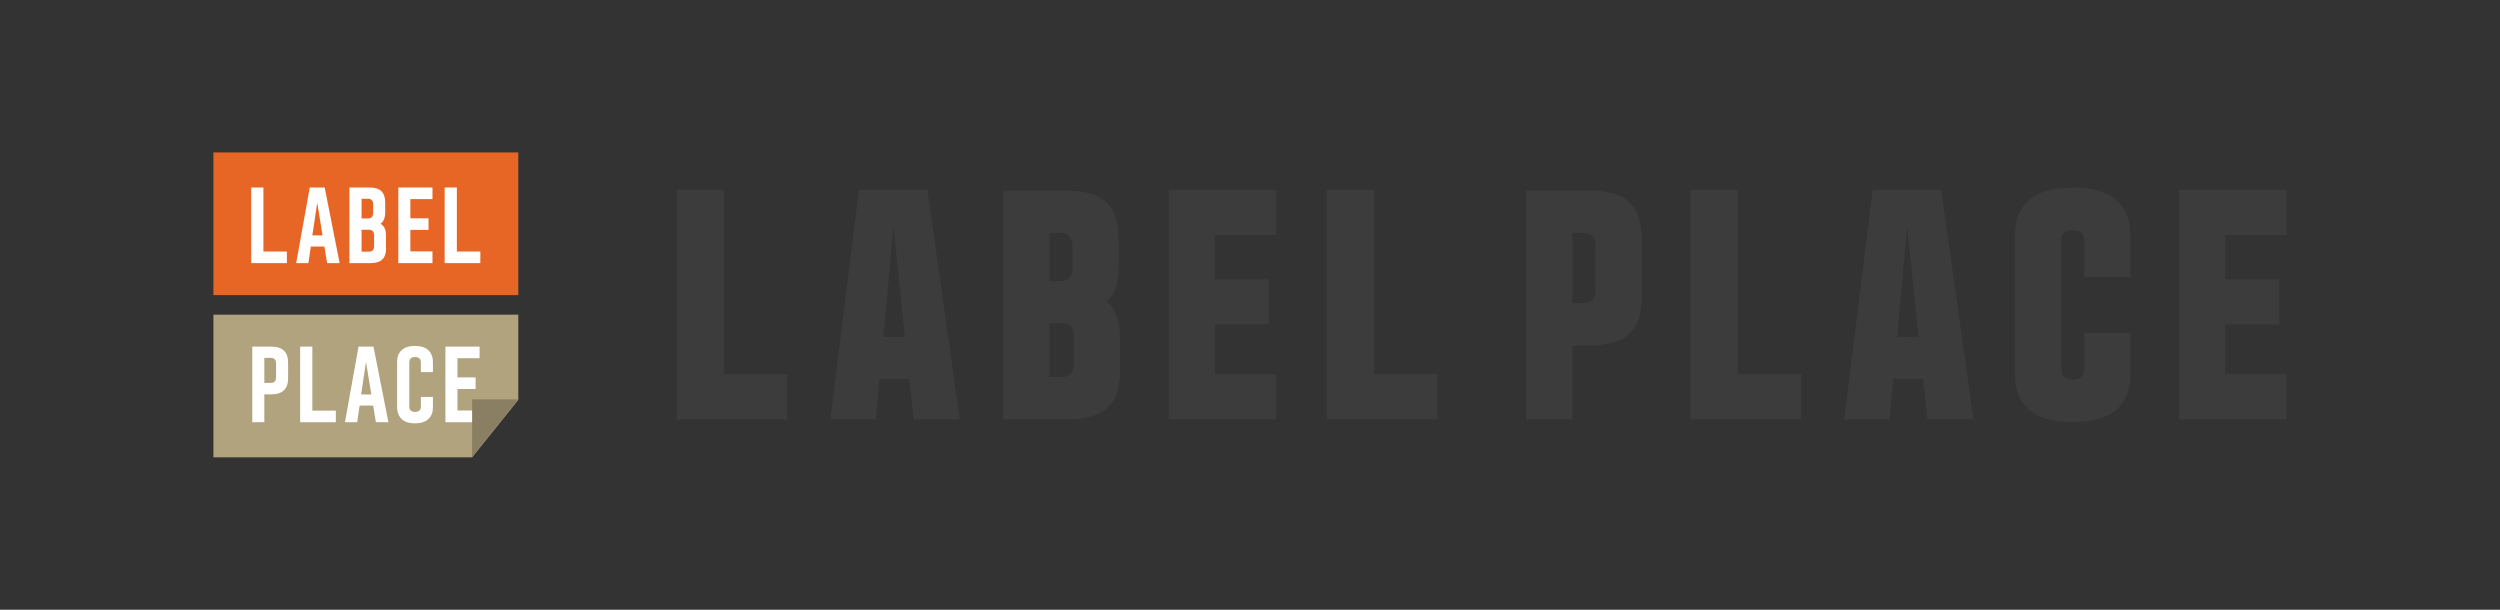 <svg width="164" height="40" viewBox="0 0 164 40" fill="none" xmlns="http://www.w3.org/2000/svg">
<rect x="0" y="0" width="164" height="40" fill="#333333" stroke="none"/>
<g clip-path="url(#clip0_13386_15274)">
<path d="M51.65 27.511H44.39V12.461H47.5V24.551H51.65V27.511Z" fill="#3C3C3C"/>
<path d="M59.651 24.851H57.691L57.441 27.511H54.48L56.35 12.461H60.84L62.961 27.511H59.941L59.651 24.851ZM57.941 22.101H59.361L58.611 14.831L57.95 22.101H57.941Z" fill="#3C3C3C"/>
<path d="M73.47 24.33C73.47 25.4 73.22 26.18 72.73 26.68C72.18 27.23 71.28 27.51 70.02 27.51H65.8V12.5H69.93C71.19 12.5 72.09 12.78 72.64 13.33C73.13 13.83 73.38 14.62 73.38 15.68V17.51C73.38 18.56 73.12 19.32 72.61 19.79C73.18 20.25 73.47 21.03 73.47 22.14V24.33ZM70.35 17.58V16.14C70.35 15.57 70.1 15.28 69.6 15.28H68.85V18.44H69.6C70.1 18.44 70.35 18.15 70.35 17.58ZM70.44 23.87V22.07C70.44 21.5 70.19 21.21 69.69 21.21H68.85V24.73H69.69C70.19 24.73 70.44 24.44 70.44 23.87Z" fill="#3C3C3C"/>
<path d="M83.72 27.511H76.66V12.461H83.72V15.411H79.7V18.321H83.24V21.281H79.7V24.551H83.72V27.511Z" fill="#3C3C3C"/>
<path d="M94.29 27.511H87.03V12.461H90.14V24.551H94.29V27.511Z" fill="#3C3C3C"/>
<path d="M107.7 19.48C107.7 20.55 107.45 21.33 106.96 21.83C106.41 22.38 105.51 22.66 104.25 22.66H103.15V27.51H100.11V12.5H104.24C105.5 12.5 106.4 12.78 106.95 13.33C107.44 13.83 107.69 14.62 107.69 15.68V19.49L107.7 19.48ZM104.66 19.01V16.14C104.66 15.57 104.41 15.28 103.91 15.28H103.16V19.88H103.91C104.41 19.88 104.66 19.59 104.66 19.02V19.01Z" fill="#3C3C3C"/>
<path d="M118.15 27.511H110.89V12.461H114V24.551H118.15V27.511Z" fill="#3C3C3C"/>
<path d="M126.15 24.851H124.19L123.94 27.511H120.98L122.85 12.461H127.34L129.46 27.511H126.44L126.15 24.851ZM124.44 22.101H125.86L125.11 14.831L124.45 22.101H124.44Z" fill="#3C3C3C"/>
<path d="M139.76 24.509C139.76 26.629 138.5 27.689 135.97 27.689C133.44 27.689 132.18 26.629 132.18 24.509V15.489C132.18 13.369 133.44 12.309 135.97 12.309C138.5 12.309 139.76 13.369 139.76 15.489V18.169H136.72V15.779C136.72 15.329 136.47 15.099 135.97 15.099C135.47 15.099 135.22 15.329 135.22 15.779V24.219C135.22 24.679 135.47 24.899 135.97 24.899C136.47 24.899 136.72 24.669 136.72 24.219V21.829H139.76V24.509Z" fill="#3C3C3C"/>
<path d="M150 27.511H142.94V12.461H150V15.411H145.98V18.321H149.52V21.281H145.98V24.551H150V27.511Z" fill="#3C3C3C"/>
<path d="M30.97 30.001H14V20.641H34V26.231L30.97 30.001Z" fill="#B2A37F"/>
<path d="M34 10H14V19.36H34V10Z" fill="#E86625"/>
<path d="M18.82 17.261H16.48V12.301H17.28V16.501H18.82V17.261Z" fill="white"/>
<path d="M21.28 16.171H20.39L20.23 17.261H19.43L20.32 12.301H21.3L22.28 17.261H21.46L21.28 16.171ZM20.49 15.441H21.16L20.81 13.301L20.49 15.441Z" fill="white"/>
<path d="M25.33 16.251C25.33 16.581 25.26 16.821 25.12 16.981C24.95 17.171 24.67 17.261 24.28 17.261H22.92V12.301H24.22C24.61 12.301 24.89 12.391 25.06 12.581C25.2 12.741 25.27 12.981 25.27 13.311V13.921C25.27 14.281 25.17 14.531 24.96 14.681C25.2 14.811 25.32 15.061 25.32 15.441V16.251H25.33ZM24.48 13.951V13.421C24.48 13.171 24.37 13.041 24.15 13.041H23.72V14.331H24.15C24.37 14.331 24.48 14.201 24.48 13.941V13.951ZM24.54 16.141V15.451C24.54 15.201 24.43 15.071 24.2 15.071H23.72V16.511H24.2C24.43 16.511 24.54 16.381 24.54 16.131V16.141Z" fill="white"/>
<path d="M28.37 17.261H26.13V12.301H28.37V13.061H26.92V14.321H28.11V15.081H26.92V16.491H28.37V17.251V17.261Z" fill="white"/>
<path d="M31.51 17.261H29.17V12.301H29.97V16.501H31.51V17.261Z" fill="white"/>
<path d="M18.9 24.808C18.9 25.518 18.53 25.868 17.8 25.868H17.34V27.698H16.55V22.738H17.8C18.53 22.738 18.9 23.088 18.9 23.798V24.808ZM18.11 24.748V23.858C18.11 23.608 18 23.478 17.77 23.478H17.34V25.118H17.77C18 25.118 18.11 24.998 18.11 24.738V24.748Z" fill="white"/>
<path d="M22.03 27.698H19.69V22.738H20.49V26.938H22.03V27.698Z" fill="white"/>
<path d="M24.48 26.608H23.59L23.43 27.698H22.63L23.52 22.738H24.5L25.48 27.698H24.66L24.48 26.608ZM23.69 25.878H24.36L24.01 23.738L23.69 25.878Z" fill="white"/>
<path d="M28.4 26.711C28.4 27.031 28.31 27.281 28.12 27.471C27.92 27.671 27.62 27.771 27.22 27.771C26.82 27.771 26.53 27.671 26.33 27.471C26.15 27.291 26.05 27.031 26.05 26.711V23.751C26.05 23.431 26.14 23.181 26.33 22.991C26.53 22.791 26.83 22.691 27.22 22.691C27.61 22.691 27.92 22.791 28.12 22.991C28.3 23.171 28.4 23.431 28.4 23.751V24.411H27.61V23.781C27.61 23.541 27.48 23.421 27.23 23.421C26.98 23.421 26.85 23.541 26.85 23.781V26.661C26.85 26.901 26.98 27.021 27.23 27.021C27.48 27.021 27.61 26.901 27.61 26.661V26.041H28.4V26.701V26.711Z" fill="white"/>
<path d="M31.46 27.698H29.22V22.738H31.46V23.498H30.01V24.758H31.2V25.518H30.01V26.928H31.46V27.688V27.698Z" fill="white"/>
<path d="M30.97 29.969V26.199H34L30.97 29.969Z" fill="#8B7F63"/>
</g>
<defs>
<clipPath id="clip0_13386_15274">
<rect width="164" height="40" fill="white"/>
</clipPath>
</defs>
</svg>
